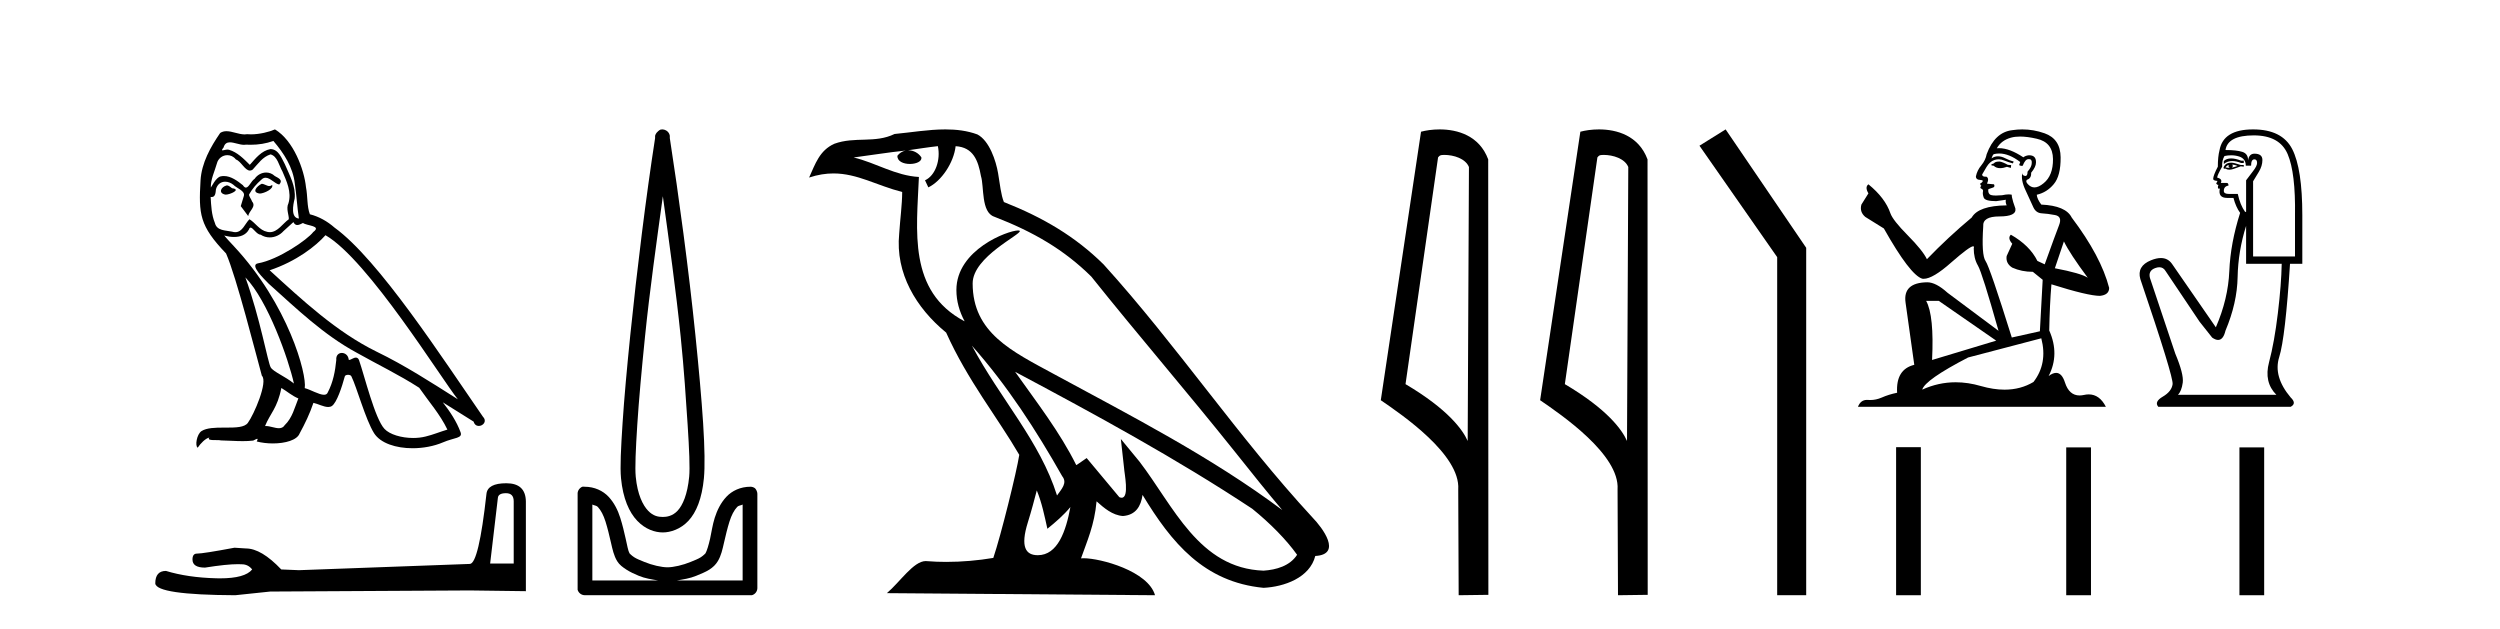 <?xml version='1.0' encoding='UTF-8' standalone='yes'?><svg xmlns='http://www.w3.org/2000/svg' xmlns:xlink='http://www.w3.org/1999/xlink' width='163.0' height='41.0' ><path d='M 17.061 11.984 C 16.749 12.134 16.368 12.55 16.946 12.62 C 17.223 12.608 17.859 12.319 17.743 12.053 L 17.743 12.053 C 17.683 12.11 17.622 12.131 17.561 12.131 C 17.397 12.131 17.229 11.984 17.061 11.984 ZM 14.785 12.088 C 14.404 12.18 14.207 12.596 14.693 12.689 C 14.7 12.69 14.709 12.69 14.718 12.69 C 14.997 12.69 15.759 12.351 15.132 12.273 C 15.028 12.204 14.924 12.088 14.785 12.088 ZM 17.824 9.188 C 18.506 9.985 19.106 10.909 19.222 11.973 C 19.338 12.735 19.372 13.498 19.488 14.249 C 18.945 14.203 19.106 13.359 19.21 12.955 C 19.303 12.157 18.875 11.418 18.575 10.713 C 18.367 10.332 18.171 9.731 17.639 9.719 C 17.05 9.823 16.668 10.32 16.287 10.748 C 15.894 10.355 15.478 9.927 14.935 9.766 C 14.907 9.755 14.875 9.751 14.841 9.751 C 14.72 9.751 14.577 9.805 14.512 9.805 C 14.455 9.805 14.456 9.765 14.577 9.615 C 14.65 9.356 14.803 9.28 14.991 9.28 C 15.266 9.28 15.618 9.443 15.915 9.443 C 15.959 9.443 16.003 9.439 16.044 9.431 C 16.142 9.436 16.24 9.439 16.338 9.439 C 16.843 9.439 17.35 9.362 17.824 9.188 ZM 17.639 10.066 C 18.09 10.182 18.194 10.805 18.413 11.175 C 18.69 11.822 19.026 12.527 18.806 13.255 C 18.633 13.602 18.852 14.041 18.829 14.295 C 18.444 14.566 18.105 15.137 17.594 15.137 C 17.538 15.137 17.48 15.13 17.419 15.115 C 16.911 15.011 16.657 14.526 16.264 14.295 C 15.98 14.569 15.811 15.138 15.343 15.138 C 15.278 15.138 15.208 15.128 15.132 15.104 C 14.704 15.011 14.138 15.058 14.011 14.538 C 13.791 14.006 13.768 13.417 13.734 12.839 L 13.734 12.839 C 13.759 12.844 13.782 12.846 13.804 12.846 C 14.038 12.846 14.059 12.575 14.08 12.342 C 14.17 12.004 14.412 11.847 14.681 11.847 C 14.863 11.847 15.057 11.918 15.224 12.053 C 15.421 12.273 16.021 12.446 15.894 12.793 C 15.836 13.001 15.767 13.22 15.698 13.44 L 16.183 14.087 C 16.229 13.752 16.726 13.475 16.437 13.14 C 16.391 12.989 16.218 12.793 16.241 12.677 C 16.449 12.308 16.726 11.984 17.05 11.707 C 17.137 11.622 17.226 11.588 17.315 11.588 C 17.624 11.588 17.936 11.994 18.205 12.03 C 18.471 11.741 18.182 11.626 17.916 11.476 C 17.752 11.32 17.553 11.249 17.354 11.249 C 17.065 11.249 16.777 11.4 16.599 11.661 C 16.38 11.792 16.227 12.231 16.034 12.231 C 15.973 12.231 15.909 12.187 15.836 12.076 C 15.484 11.794 15.061 11.477 14.598 11.477 C 14.53 11.477 14.462 11.484 14.392 11.499 C 14.065 11.566 13.771 12.228 13.746 12.228 C 13.746 12.228 13.745 12.228 13.745 12.227 C 13.734 11.684 13.988 11.198 14.138 10.667 C 14.222 10.318 14.521 10.116 14.826 10.116 C 15.026 10.116 15.228 10.202 15.374 10.39 C 15.718 10.517 15.97 11.122 16.294 11.122 C 16.351 11.122 16.41 11.103 16.472 11.06 C 16.83 10.678 17.119 10.228 17.639 10.066 ZM 15.998 18.085 C 17.466 19.599 18.818 23.435 19.164 25.006 C 18.598 24.544 17.824 24.243 17.651 23.955 C 17.466 23.654 16.957 20.731 15.998 18.085 ZM 21.221 15.335 C 23.994 16.929 28.824 24.775 29.852 26.034 C 28.119 24.937 26.409 23.827 24.549 22.926 C 21.937 21.644 19.707 19.564 17.581 17.623 C 19.338 17.033 20.597 16.04 21.221 15.335 ZM 18.344 25.295 C 18.714 25.514 19.049 25.815 19.453 25.977 C 19.21 26.577 19.06 27.248 18.563 27.721 C 18.47 27.871 18.337 27.919 18.185 27.919 C 17.922 27.919 17.603 27.777 17.336 27.777 C 17.317 27.777 17.299 27.778 17.281 27.779 C 17.604 26.97 18.09 26.612 18.344 25.295 ZM 19.13 14.48 C 19.199 14.625 19.289 14.672 19.384 14.672 C 19.508 14.672 19.642 14.59 19.753 14.538 C 20.031 14.734 20.99 14.711 20.424 15.127 C 20.065 15.612 18.151 16.936 16.821 17.169 C 16.247 17.27 17.211 18.177 17.523 18.501 C 19.326 20.118 21.094 21.829 23.255 22.996 C 24.606 23.758 26.028 24.44 27.333 25.283 C 27.957 26.185 28.697 27.017 29.17 28.01 C 28.697 28.149 28.235 28.345 27.749 28.461 C 27.493 28.526 27.216 28.556 26.938 28.556 C 26.175 28.556 25.407 28.328 25.069 27.964 C 24.445 27.305 23.763 24.498 23.405 23.469 C 23.354 23.354 23.282 23.315 23.203 23.315 C 23.047 23.315 22.866 23.468 22.777 23.468 C 22.759 23.468 22.744 23.461 22.735 23.446 C 22.711 23.162 22.493 23.011 22.288 23.011 C 22.086 23.011 21.897 23.159 21.926 23.469 C 21.856 24.197 21.718 24.925 21.371 25.584 C 21.329 25.696 21.24 25.739 21.123 25.739 C 20.795 25.739 20.244 25.4 19.869 25.306 C 20.019 24.417 18.806 19.864 15.247 16.051 C 15.123 15.917 14.58 15.345 14.628 15.345 C 14.633 15.345 14.647 15.353 14.669 15.37 C 14.852 15.417 15.057 15.45 15.26 15.45 C 15.65 15.45 16.032 15.33 16.229 14.965 C 16.259 14.875 16.297 14.84 16.341 14.84 C 16.499 14.84 16.739 15.3 16.992 15.3 C 17.176 15.423 17.381 15.479 17.585 15.479 C 17.92 15.479 18.253 15.328 18.482 15.069 C 18.702 14.873 18.91 14.676 19.13 14.48 ZM 17.928 8.437 C 17.565 8.598 16.929 8.76 16.358 8.76 C 16.275 8.76 16.193 8.756 16.114 8.749 C 16.06 8.759 16.005 8.763 15.949 8.763 C 15.56 8.763 15.141 8.554 14.765 8.554 C 14.622 8.554 14.485 8.584 14.357 8.668 C 13.722 9.592 13.144 10.621 13.075 11.765 C 12.948 13.96 13.006 14.722 14.739 16.525 C 15.421 18.073 16.692 23.123 17.073 24.498 C 17.489 24.891 16.553 27.04 16.16 27.571 C 15.946 27.866 15.383 27.88 14.778 27.88 C 14.712 27.88 14.646 27.88 14.579 27.88 C 14.035 27.88 13.484 27.892 13.144 28.103 C 12.821 28.311 12.705 29.085 12.89 29.189 C 13.063 28.923 13.41 28.565 13.653 28.53 L 13.653 28.53 C 13.422 28.773 14.23 28.657 14.404 28.715 C 14.871 28.723 15.344 28.762 15.818 28.762 C 16.047 28.762 16.277 28.753 16.507 28.727 C 16.611 28.681 16.722 28.61 16.771 28.61 C 16.809 28.61 16.808 28.653 16.738 28.784 C 17.065 28.87 17.432 28.912 17.792 28.912 C 18.6 28.912 19.366 28.696 19.534 28.264 C 19.881 27.629 20.204 26.959 20.435 26.266 C 20.73 26.328 21.101 26.536 21.398 26.536 C 21.485 26.536 21.566 26.518 21.637 26.473 C 21.96 26.254 22.295 25.226 22.48 24.544 C 22.498 24.473 22.594 24.438 22.692 24.438 C 22.785 24.438 22.88 24.47 22.908 24.532 C 23.255 25.226 23.832 27.352 24.387 28.241 C 24.805 28.901 25.82 29.225 26.899 29.225 C 27.578 29.225 28.283 29.097 28.882 28.842 C 29.633 28.519 30.187 28.588 30.025 28.172 C 29.771 27.479 29.332 26.82 28.87 26.231 L 28.87 26.231 C 29.54 26.647 30.21 27.074 30.881 27.49 C 30.936 27.692 31.075 27.772 31.217 27.772 C 31.49 27.772 31.774 27.475 31.493 27.178 C 28.87 23.388 24.699 16.929 21.81 14.838 C 21.348 14.434 20.805 14.122 20.204 13.971 C 20.008 13.463 20.065 12.781 19.95 12.204 C 19.834 11.06 19.141 9.165 17.928 8.437 Z' style='fill:#000000;stroke:none' /><path d='M 32.99 32.156 Q 33.494 32.156 33.494 32.685 L 33.494 36.744 L 31.957 36.744 L 32.461 32.468 Q 32.485 32.156 32.99 32.156 ZM 33.014 31.508 Q 31.789 31.508 31.717 32.204 Q 31.212 36.744 30.636 36.768 L 19.491 37.176 L 18.338 37.128 Q 17.041 35.759 16.033 35.759 Q 15.672 35.735 15.288 35.711 Q 13.247 36.095 12.838 36.095 Q 12.55 36.095 12.55 36.48 Q 12.55 37.008 13.367 37.008 Q 14.769 36.784 15.518 36.784 Q 15.654 36.784 15.768 36.792 Q 16.177 36.792 16.441 37.128 Q 15.973 37.708 14.345 37.708 Q 14.219 37.708 14.087 37.704 Q 12.238 37.656 10.821 37.224 Q 10.124 37.224 10.124 38.041 Q 10.196 38.785 15.336 38.809 L 17.618 38.569 L 30.636 38.497 L 34.287 38.545 L 34.287 32.685 Q 34.263 31.508 33.014 31.508 Z' style='fill:#000000;stroke:none' /><path d='M 43.218 12.794 C 43.631 15.813 44.07 18.91 44.379 21.936 C 44.598 24.077 44.73 26.089 44.834 27.694 C 44.938 29.3 44.989 30.514 44.935 31.079 C 44.821 32.26 44.508 32.946 44.177 33.301 C 43.846 33.656 43.456 33.705 43.218 33.705 C 42.926 33.705 42.595 33.654 42.258 33.301 C 41.92 32.948 41.563 32.26 41.45 31.079 C 41.395 30.514 41.447 29.3 41.551 27.694 C 41.654 26.089 41.837 24.077 42.056 21.936 C 42.365 18.908 42.804 15.814 43.218 12.794 ZM 43.179 8.437 C 43.141 8.437 43.103 8.441 43.066 8.45 C 43.01 8.474 42.958 8.508 42.914 8.551 C 42.876 8.58 42.842 8.614 42.813 8.652 C 42.764 8.711 42.73 8.78 42.712 8.854 C 42.706 8.898 42.719 8.962 42.712 9.006 C 42.129 12.756 41.53 17.586 41.096 21.835 C 40.877 23.985 40.696 25.97 40.591 27.593 C 40.486 29.217 40.421 30.462 40.49 31.18 C 40.618 32.508 41.022 33.405 41.551 33.958 C 42.079 34.511 42.702 34.715 43.218 34.715 C 43.705 34.715 44.37 34.509 44.884 33.958 C 45.399 33.406 45.767 32.508 45.895 31.18 C 45.964 30.462 45.949 29.217 45.844 27.593 C 45.739 25.97 45.558 23.985 45.339 21.835 C 44.905 17.586 44.255 12.756 43.672 9.006 C 43.665 8.962 43.679 8.898 43.672 8.854 C 43.664 8.801 43.647 8.75 43.622 8.703 C 43.576 8.617 43.506 8.546 43.42 8.501 C 43.346 8.458 43.263 8.437 43.179 8.437 ZM 38.621 32.897 C 38.725 32.954 38.888 32.956 38.975 33.049 C 39.184 33.273 39.348 33.591 39.48 34.008 C 39.611 34.425 39.733 34.928 39.833 35.372 C 39.934 35.816 40.021 36.225 40.237 36.584 C 40.384 36.827 40.606 36.985 40.844 37.14 C 41.081 37.294 41.351 37.419 41.652 37.544 C 42.057 37.712 42.484 37.774 42.914 37.847 L 38.621 37.847 L 38.621 32.897 ZM 48.42 32.897 L 48.42 37.847 L 44.127 37.847 C 44.557 37.774 44.984 37.712 45.389 37.544 C 45.69 37.419 46.01 37.294 46.248 37.14 C 46.486 36.985 46.657 36.827 46.804 36.584 C 47.02 36.225 47.107 35.816 47.208 35.372 C 47.308 34.928 47.43 34.425 47.561 34.008 C 47.693 33.591 47.857 33.273 48.066 33.049 C 48.153 32.956 48.316 32.954 48.42 32.897 ZM 38.04 31.729 C 38.015 31.729 37.99 31.731 37.964 31.735 C 37.908 31.759 37.857 31.793 37.813 31.836 C 37.728 31.916 37.674 32.023 37.661 32.139 C 37.661 32.156 37.661 32.173 37.661 32.19 L 37.661 38.352 C 37.658 38.386 37.658 38.42 37.661 38.453 C 37.719 38.658 37.903 38.801 38.116 38.807 L 48.925 38.807 C 48.942 38.808 48.959 38.809 48.976 38.809 C 48.993 38.809 49.009 38.808 49.026 38.807 C 49.231 38.749 49.374 38.565 49.38 38.352 L 49.38 32.19 C 49.378 32.12 49.36 32.051 49.329 31.988 C 49.305 31.931 49.271 31.88 49.228 31.836 C 49.143 31.771 49.039 31.735 48.932 31.735 C 48.93 31.735 48.927 31.735 48.925 31.735 C 48.277 31.735 47.724 32.001 47.359 32.392 C 46.995 32.782 46.756 33.268 46.602 33.756 C 46.448 34.243 46.395 34.694 46.299 35.119 C 46.202 35.545 46.086 35.929 45.996 36.079 C 45.992 36.085 45.865 36.22 45.693 36.332 C 45.52 36.444 45.291 36.529 45.036 36.635 C 44.526 36.847 43.914 36.988 43.521 36.988 C 43.127 36.988 42.515 36.847 42.005 36.635 C 41.75 36.529 41.521 36.444 41.349 36.332 C 41.176 36.22 41.049 36.085 41.046 36.079 C 40.955 35.929 40.889 35.545 40.793 35.119 C 40.697 34.694 40.594 34.243 40.439 33.756 C 40.285 33.268 40.046 32.782 39.682 32.392 C 39.318 32.001 38.764 31.735 38.116 31.735 C 38.091 31.731 38.066 31.729 38.04 31.729 Z' style='fill:#000000;stroke:none' /><path d='M 63.37 22.54 L 63.37 22.54 C 65.664 25.118 67.564 28.06 69.256 31.048 C 69.612 31.486 69.212 31.888 68.918 32.305 C 67.803 28.763 65.235 26.03 63.37 22.54 ZM 61.149 9.529 C 61.341 10.422 60.988 11.451 60.311 11.755 L 60.528 12.217 C 61.373 11.815 62.186 10.612 62.307 9.532 C 63.461 9.601 63.777 10.47 63.958 11.479 C 64.174 12.168 63.954 13.841 64.828 14.13 C 67.408 15.129 69.381 16.285 71.151 18.031 C 74.206 21.852 77.398 25.552 80.453 29.376 C 81.64 30.865 82.726 32.228 83.607 33.257 C 78.968 29.789 73.784 27.136 68.699 24.38 C 65.996 22.911 63.417 21.71 63.417 18.477 C 63.417 16.738 66.621 15.281 66.489 15.055 C 66.477 15.035 66.44 15.026 66.382 15.026 C 65.724 15.026 62.357 16.274 62.357 18.907 C 62.357 19.637 62.553 20.313 62.892 20.944 C 62.887 20.944 62.882 20.943 62.877 20.943 C 59.184 18.986 59.77 15.028 59.913 11.538 C 58.379 11.453 57.114 10.616 55.657 10.267 C 56.788 10.121 57.914 9.933 59.047 9.816 L 59.047 9.816 C 58.835 9.858 58.64 9.982 58.511 10.154 C 58.492 10.526 58.913 10.69 59.323 10.69 C 59.724 10.69 60.114 10.534 60.076 10.264 C 59.895 9.982 59.565 9.799 59.228 9.799 C 59.218 9.799 59.208 9.799 59.198 9.799 C 59.762 9.719 60.512 9.599 61.149 9.529 ZM 67.599 31.976 C 67.93 32.78 68.102 33.632 68.289 34.476 C 68.827 34.04 69.348 33.593 69.79 33.06 L 69.79 33.06 C 69.502 34.623 68.966 36.199 67.664 36.199 C 66.877 36.199 66.512 35.667 67.017 34.054 C 67.255 33.293 67.444 32.566 67.599 31.976 ZM 66.185 24.242 L 66.185 24.242 C 71.451 27.047 76.665 29.879 81.646 33.171 C 82.819 34.122 83.864 35.181 84.571 36.172 C 84.102 36.901 83.209 37.152 82.383 37.207 C 78.167 37.06 76.517 32.996 74.291 30.093 L 73.079 28.622 L 73.288 30.507 C 73.303 30.846 73.65 32.452 73.132 32.452 C 73.088 32.452 73.038 32.44 72.98 32.415 L 70.85 29.865 C 70.622 30.015 70.407 30.186 70.172 30.325 C 69.116 28.187 67.569 26.196 66.185 24.242 ZM 61.641 8.437 C 60.534 8.437 59.4 8.636 58.325 8.736 C 57.043 9.361 55.745 8.884 54.4 9.373 C 53.429 9.809 53.156 10.693 52.754 11.576 C 53.327 11.386 53.848 11.308 54.339 11.308 C 55.905 11.308 57.167 12.097 58.823 12.518 C 58.82 13.349 58.689 14.292 58.627 15.242 C 58.371 17.816 59.727 20.076 61.689 21.685 C 63.094 24.814 65.038 27.214 66.457 29.655 C 66.288 30.752 65.267 34.89 64.764 36.376 C 63.779 36.542 62.727 36.636 61.692 36.636 C 61.275 36.636 60.86 36.62 60.454 36.588 C 60.422 36.584 60.391 36.582 60.359 36.582 C 59.561 36.582 58.684 37.945 57.824 38.673 L 75.308 38.809 C 74.862 37.233 71.756 36.397 70.652 36.397 C 70.588 36.397 70.531 36.399 70.482 36.405 C 70.872 35.29 71.358 34.243 71.496 32.686 C 71.984 33.123 72.531 33.595 73.214 33.644 C 74.05 33.582 74.388 33.011 74.494 32.267 C 76.386 35.396 78.502 37.951 82.383 38.327 C 83.724 38.261 85.395 37.675 85.756 36.25 C 87.535 36.149 86.231 34.416 85.571 33.737 C 80.73 28.498 76.735 22.517 71.952 17.238 C 70.11 15.421 68.03 14.192 65.454 13.173 C 65.262 12.702 65.2 12.032 65.075 11.295 C 64.939 10.491 64.51 9.174 63.725 8.765 C 63.057 8.519 62.355 8.437 61.641 8.437 Z' style='fill:#000000;stroke:none' /><path d='M 94.163 10.1 C 94.788 10.1 95.552 10.34 95.775 10.89 L 95.693 28.751 L 95.693 28.751 C 95.376 28.034 94.435 26.699 91.64 25.046 L 93.762 10.263 C 93.862 10.157 93.859 10.1 94.163 10.1 ZM 95.693 28.751 L 95.693 28.751 C 95.693 28.751 95.693 28.751 95.693 28.751 L 95.693 28.751 L 95.693 28.751 ZM 93.866 8.437 C 93.388 8.437 92.957 8.505 92.651 8.588 L 90.028 26.094 C 91.416 27.044 95.229 29.648 95.077 31.91 L 95.105 38.809 L 97.042 38.783 L 97.031 10.393 C 96.455 8.837 95.024 8.437 93.866 8.437 Z' style='fill:#000000;stroke:none' /><path d='M 104.551 10.1 C 105.176 10.1 105.941 10.34 106.164 10.89 L 106.081 28.751 L 106.081 28.751 C 105.765 28.034 104.824 26.699 102.028 25.046 L 104.15 10.263 C 104.25 10.157 104.247 10.1 104.551 10.1 ZM 106.081 28.751 L 106.081 28.751 C 106.081 28.751 106.081 28.751 106.081 28.751 L 106.081 28.751 L 106.081 28.751 ZM 104.254 8.437 C 103.776 8.437 103.345 8.505 103.039 8.588 L 100.416 26.094 C 101.804 27.044 105.617 29.648 105.465 31.91 L 105.493 38.809 L 107.43 38.783 L 107.419 10.393 C 106.843 8.837 105.412 8.437 104.254 8.437 Z' style='fill:#000000;stroke:none' /><path d='M 112.511 8.437 L 110.805 9.501 L 115.872 16.765 L 115.872 38.809 L 117.764 38.809 L 117.764 16.157 L 112.511 8.437 Z' style='fill:#000000;stroke:none' /><path d='M 130.376 10.532 Q 130.121 10.532 130.04 10.613 Q 129.969 10.694 129.847 10.694 L 129.847 10.786 L 129.989 10.806 Q 130.147 10.964 130.409 10.964 Q 130.603 10.964 130.854 10.877 L 131.108 10.949 L 131.128 10.766 L 130.905 10.745 Q 130.579 10.562 130.376 10.532 ZM 131.708 8.903 Q 132.177 8.903 132.797 9.046 Q 133.844 9.28 133.855 10.369 Q 133.865 11.447 133.244 11.946 Q 132.916 12.219 132.647 12.219 Q 132.415 12.219 132.227 12.017 Q 132.044 11.834 132.156 11.722 Q 132.451 11.63 132.43 11.264 Q 132.746 10.877 132.746 10.603 Q 132.765 10.124 132.306 10.124 Q 132.287 10.124 132.268 10.125 Q 132.064 10.145 131.922 10.257 Q 131.022 9.66 130.337 9.66 Q 130.264 9.66 130.192 9.667 L 130.192 9.667 Q 130.487 9.148 131.118 8.975 Q 131.375 8.903 131.708 8.903 ZM 134.567 15.74 Q 134.963 16.554 136.123 18.11 Q 135.686 17.815 133.977 17.49 L 134.567 15.74 ZM 130.349 10.008 Q 130.99 10.008 131.718 10.562 L 131.647 10.766 Q 131.733 10.815 131.813 10.815 Q 131.848 10.815 131.881 10.806 Q 132.044 10.379 132.247 10.379 Q 132.272 10.376 132.294 10.376 Q 132.489 10.376 132.471 10.623 Q 132.471 10.877 132.196 11.193 Q 132.196 11.474 132.06 11.474 Q 132.038 11.474 132.013 11.467 Q 131.83 11.427 131.861 11.264 L 131.861 11.264 Q 131.739 11.722 132.074 12.424 Q 132.4 13.136 132.573 13.512 Q 132.746 13.888 133.122 13.909 Q 133.499 13.929 133.987 14.021 Q 134.475 14.112 134.251 14.682 Q 134.028 15.252 133.315 17.235 L 132.837 17.011 Q 132.339 16.004 131.108 15.302 L 131.108 15.302 Q 130.874 15.526 131.2 15.892 L 130.833 16.696 Q 130.762 17.174 131.2 17.449 Q 131.81 17.723 132.542 17.723 L 133.183 18.242 L 133 21.599 L 131.169 22.006 Q 129.735 17.418 129.46 17.022 Q 129.185 16.625 129.307 14.753 Q 129.257 14.112 130.355 14.112 Q 131.495 14.112 131.403 13.593 L 131.261 13.176 Q 131.149 12.79 131.169 12.698 Q 131.08 12.674 130.961 12.674 Q 130.783 12.674 130.538 12.729 Q 130.308 12.749 130.141 12.749 Q 129.806 12.749 129.725 12.668 Q 129.602 12.546 129.643 12.332 L 129.969 12.22 Q 130.081 12.159 130.009 12.017 L 129.552 11.976 Q 129.714 11.63 129.511 11.518 Q 129.48 11.521 129.453 11.521 Q 129.236 11.521 129.236 11.376 Q 129.307 11.244 129.521 10.888 Q 129.735 10.532 130.04 10.43 Q 130.177 10.386 130.312 10.386 Q 130.488 10.386 130.66 10.46 Q 130.966 10.582 131.24 10.654 L 131.291 10.532 Q 131.037 10.471 130.762 10.328 Q 130.498 10.191 130.269 10.191 Q 130.04 10.191 129.847 10.328 Q 129.897 10.145 129.989 10.053 Q 130.165 10.008 130.349 10.008 ZM 126.408 19.616 L 130.152 22.21 L 125.971 23.471 Q 126.113 20.572 125.584 19.616 ZM 133.092 22.057 Q 133.519 23.695 132.583 24.905 Q 131.745 25.406 130.696 25.406 Q 129.975 25.406 129.155 25.17 Q 128.314 24.924 127.509 24.924 Q 126.385 24.924 125.33 25.404 Q 125.513 24.763 128.321 23.308 L 133.092 22.057 ZM 131.854 8.437 Q 131.528 8.437 131.2 8.487 Q 130.06 8.619 129.531 10.053 Q 129.46 10.44 129.185 10.776 Q 128.911 11.101 128.829 11.498 Q 128.829 11.722 129.114 11.732 Q 129.399 11.742 129.185 11.925 Q 129.094 11.946 129.114 12.017 Q 129.124 12.088 129.185 12.108 Q 129.053 12.251 129.185 12.302 Q 129.328 12.363 129.287 12.505 Q 129.257 12.658 129.338 12.881 Q 129.419 13.115 130.152 13.115 L 130.783 13.024 L 130.783 13.024 Q 130.742 13.176 130.833 13.39 Q 129.002 13.41 128.555 14.183 Q 127.019 15.465 125.635 16.9 Q 125.361 16.33 124.384 15.343 Q 123.418 14.367 123.255 13.909 Q 122.919 12.912 121.821 12.017 Q 121.576 12.2 121.821 12.607 L 121.363 13.339 Q 121.231 13.817 121.617 14.143 Q 122.207 14.499 122.828 14.896 Q 124.537 17.927 125.33 18.171 Q 125.374 18.178 125.422 18.178 Q 126.026 18.178 127.232 17.103 Q 128.428 16.058 128.651 16.058 Q 128.729 16.058 128.687 16.187 Q 128.687 16.849 128.962 17.317 Q 129.236 17.785 130.304 21.569 L 126.978 19.087 Q 126.225 18.405 125.656 18.405 Q 124.059 18.425 124.242 19.727 L 124.811 23.786 Q 123.601 24.081 123.692 25.607 Q 123.143 25.719 122.685 25.922 Q 122.315 26.082 121.939 26.082 Q 121.859 26.082 121.78 26.075 Q 121.752 26.073 121.726 26.073 Q 121.311 26.073 121.139 26.523 L 137.303 26.523 Q 136.891 25.714 136.185 25.714 Q 136.039 25.714 135.879 25.75 Q 135.725 25.784 135.588 25.784 Q 134.909 25.784 134.638 24.946 Q 134.437 24.312 134.059 24.312 Q 133.843 24.312 133.57 24.519 Q 134.302 23.105 133.61 21.548 Q 133.641 19.86 133.753 18.537 Q 136.143 19.29 136.916 19.29 Q 137.517 19.229 137.517 18.771 Q 136.988 16.716 135.075 14.183 Q 134.689 13.41 133.092 13.339 Q 132.817 12.973 132.797 12.698 Q 133.458 12.546 133.905 12.007 Q 134.363 11.467 134.353 10.257 Q 134.343 9.057 133.305 8.69 Q 132.587 8.437 131.854 8.437 Z' style='fill:#000000;stroke:none' /><path d='M 145.468 10.329 Q 145.173 10.329 144.993 10.497 L 144.993 10.692 Q 145.221 10.501 145.54 10.501 Q 145.8 10.501 146.121 10.627 L 146.294 10.627 L 146.294 10.475 L 146.121 10.475 Q 145.744 10.329 145.468 10.329 ZM 145.535 10.735 Q 145.709 10.735 145.882 10.822 Q 145.774 10.866 145.514 10.931 Q 145.579 10.887 145.579 10.822 Q 145.579 10.779 145.535 10.735 ZM 145.319 10.757 Q 145.297 10.779 145.297 10.844 Q 145.297 10.887 145.384 10.931 Q 145.34 10.938 145.294 10.938 Q 145.203 10.938 145.102 10.909 Q 145.232 10.757 145.319 10.757 ZM 145.492 10.605 Q 145.08 10.605 144.972 10.931 L 144.993 10.996 L 145.123 10.996 Q 145.21 11.065 145.338 11.065 Q 145.371 11.065 145.405 11.061 Q 145.557 11.061 146.099 10.844 L 146.294 10.866 L 146.294 10.757 L 146.099 10.757 Q 145.644 10.605 145.492 10.605 ZM 145.473 10.125 Q 145.746 10.125 145.991 10.204 Q 146.425 10.345 146.425 10.801 L 146.771 10.801 Q 146.771 10.389 146.988 10.389 Q 147.162 10.389 147.162 10.627 Q 147.162 10.822 146.891 11.169 Q 146.62 11.516 146.446 11.755 L 146.446 13.815 L 146.381 13.815 Q 146.056 13.359 145.904 12.644 L 145.319 12.644 Q 144.993 12.644 144.993 12.449 Q 144.993 12.145 145.297 12.102 Q 145.297 11.928 145.188 11.928 L 144.798 11.928 Q 144.928 11.668 144.56 11.581 Q 144.56 11.429 144.885 10.866 Q 144.863 10.454 145.037 10.172 Q 145.263 10.125 145.473 10.125 ZM 146.945 8.827 Q 148.636 8.827 149.157 10.052 Q 149.677 11.278 149.634 14.032 L 149.634 16.721 L 146.902 16.721 L 146.902 11.82 Q 147.032 11.603 147.27 11.213 Q 147.509 10.822 147.509 10.432 Q 147.509 10.02 146.988 10.02 Q 146.641 10.02 146.576 10.454 Q 146.576 10.02 146.197 9.901 Q 145.817 9.781 145.102 9.781 Q 145.253 8.827 146.945 8.827 ZM 146.446 14.726 L 146.446 17.198 L 148.767 17.198 Q 148.745 18.521 148.517 20.418 Q 148.289 22.316 147.942 23.617 Q 147.596 24.918 148.42 25.742 L 142.001 25.742 Q 142.239 25.503 142.315 24.95 Q 142.391 24.397 141.827 23.053 L 140.179 18.13 Q 140.049 17.653 140.515 17.48 Q 140.664 17.424 140.788 17.424 Q 141.051 17.424 141.198 17.675 L 143.41 20.971 L 144.234 22.012 Q 144.451 22.164 144.62 22.164 Q 144.957 22.164 145.102 21.557 Q 145.861 19.757 145.893 18.065 Q 145.926 16.374 146.446 14.726 ZM 146.902 8.437 Q 144.95 8.437 144.711 9.803 Q 144.603 10.215 144.603 10.866 Q 144.299 11.451 144.299 11.668 Q 144.299 11.776 144.581 11.798 L 144.494 11.972 Q 144.56 12.058 144.646 12.058 Q 144.581 12.167 144.625 12.297 L 144.733 12.297 Q 144.603 12.904 145.21 12.904 L 145.622 12.904 Q 145.774 13.49 146.056 13.88 Q 145.427 15.853 145.351 17.675 Q 145.275 19.497 144.473 21.34 L 141.61 17.198 Q 141.343 16.824 140.888 16.824 Q 140.603 16.824 140.244 16.97 Q 139.312 17.35 139.55 18.195 Q 141.719 24.593 141.654 25.048 Q 141.589 25.525 141.014 25.861 Q 140.439 26.197 140.721 26.523 L 149.352 26.523 Q 149.764 26.306 149.352 25.915 Q 148.203 24.549 148.604 23.281 Q 149.005 22.012 149.309 17.198 L 150.111 17.198 L 150.111 14.032 Q 150.111 10.996 149.45 9.716 Q 148.788 8.437 146.902 8.437 Z' style='fill:#000000;stroke:none' /><path d='M 123.626 29.156 L 123.626 38.809 L 125.239 38.809 L 125.239 29.156 ZM 134.718 29.17 L 134.718 38.809 L 136.332 38.809 L 136.332 29.17 ZM 146.011 29.17 L 146.011 38.809 L 147.624 38.809 L 147.624 29.17 Z' style='fill:#000000;stroke:none' /></svg>